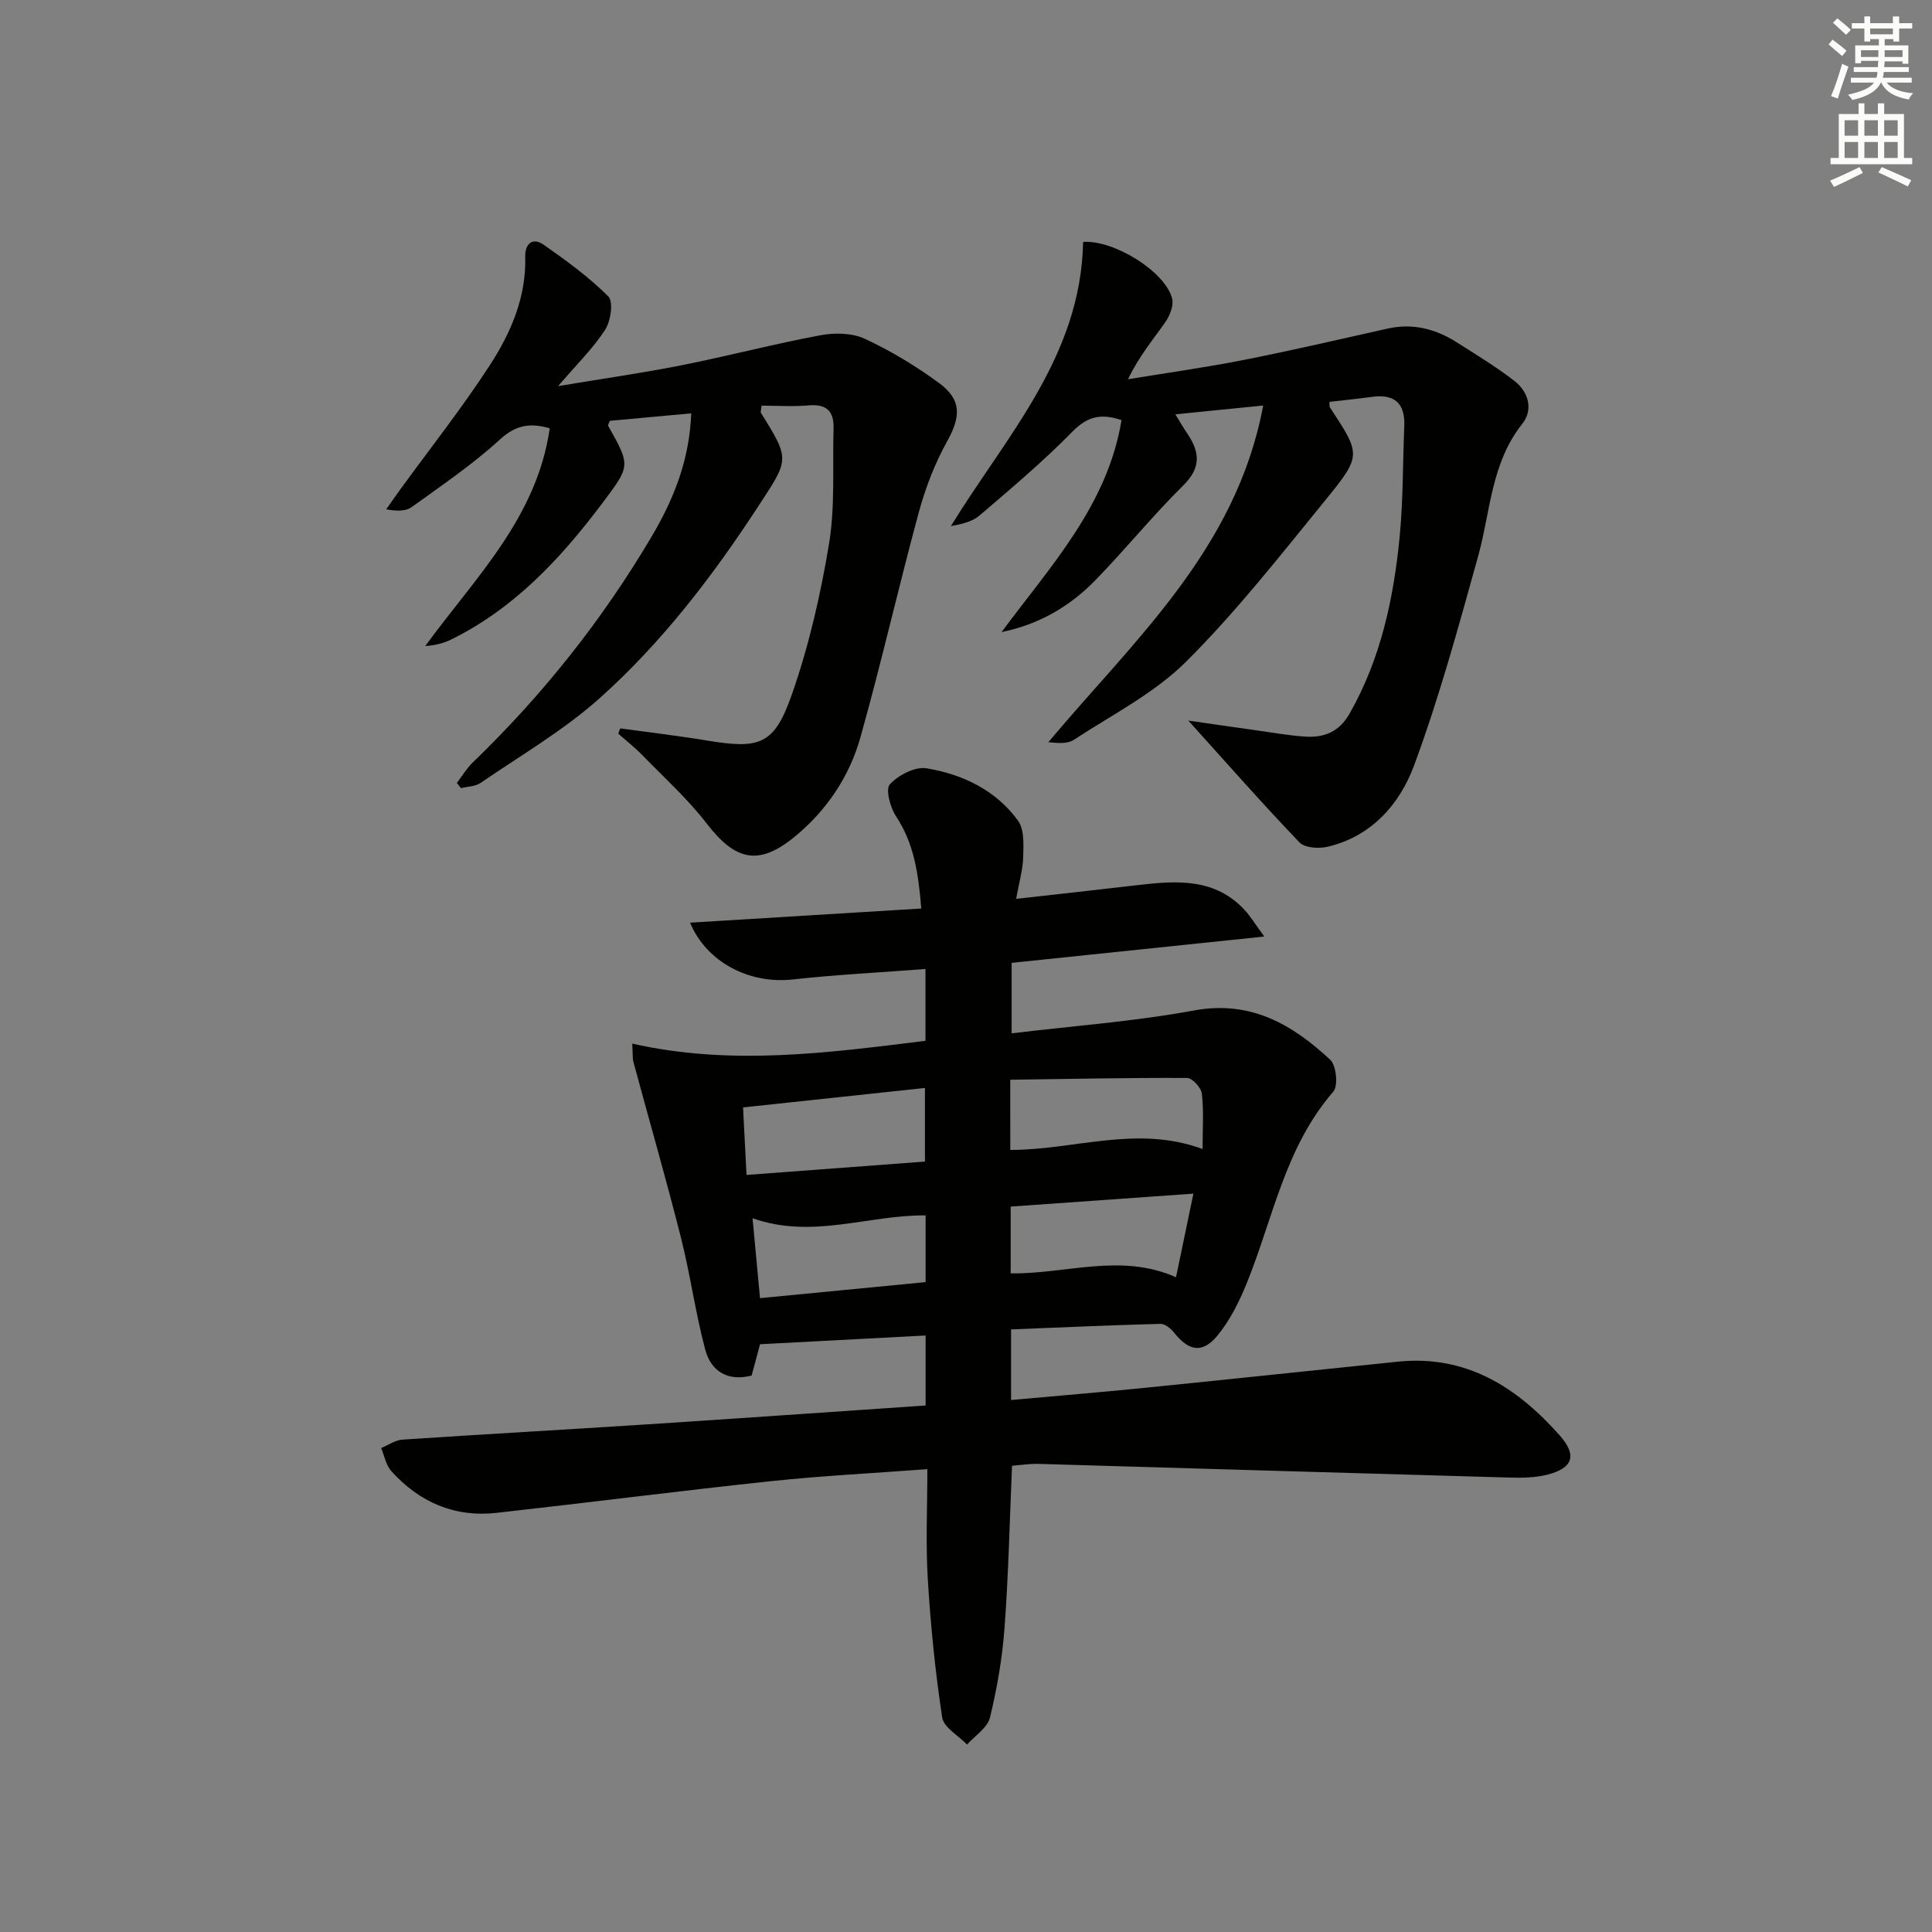 <svg enable-background="new 0 0 400 400" viewBox="0 0 400 400" xmlns="http://www.w3.org/2000/svg"><rect x="0" y="0" width="400" height="400" fill="#808080" stroke="none"/><g fill="#010100"><path d="m209.53 303.47c-.49 11.36-.73 22.47-1.55 33.53-.46 6.25-1.54 12.52-3.02 18.61-.52 2.12-3.1 3.74-4.74 5.58-1.79-1.86-4.83-3.53-5.15-5.61-1.44-9.48-2.4-19.07-2.98-28.65-.45-7.43-.09-14.91-.09-22.76-11.17.84-21.76 1.37-32.28 2.48-18.99 2.02-37.92 4.45-56.9 6.57-8.71.97-16.01-2.2-21.81-8.65-1.1-1.23-1.42-3.16-2.1-4.77 1.47-.6 2.91-1.64 4.42-1.74 16.92-1.13 33.85-2.07 50.77-3.17 19.07-1.23 38.13-2.58 57.54-3.9 0-4.89 0-9.47 0-14.49-11.33.6-22.54 1.19-34.28 1.81-.53 1.99-1.11 4.16-1.74 6.48-4.86 1.26-8.38-.79-9.6-5.34-2.05-7.65-3.1-15.57-5.05-23.26-3.07-12.15-6.55-24.19-9.82-36.29-.21-.77-.12-1.61-.25-3.83 20.44 4.62 40.42 1.93 60.71-.58 0-4.72 0-9.45 0-14.87-9.41.72-18.5 1.18-27.52 2.17-8.82.97-17.75-3.45-21.22-11.76 16.04-.98 31.8-1.95 47.87-2.93-.59-7.2-1.48-13.42-5.21-19.07-1.21-1.83-2.24-5.63-1.3-6.64 1.77-1.91 5.22-3.72 7.61-3.32 7.47 1.24 14.34 4.52 18.93 10.84 1.33 1.83 1.14 5 1.07 7.54-.07 2.59-.83 5.17-1.46 8.65 8.89-1 17.23-1.92 25.55-2.89 7.93-.92 15.73-1.36 21.81 5.25 1.16 1.27 2.06 2.77 4.02 5.44-18.18 1.89-35.06 3.65-52.31 5.45v14.59c12.76-1.54 25.37-2.45 37.73-4.73 11.77-2.17 20.35 2.89 28.22 10.19 1.27 1.18 1.69 5.41.65 6.61-10 11.5-12.48 26.25-17.94 39.71-1.54 3.79-3.45 7.62-6.02 10.76-3.12 3.81-5.94 3.27-8.97-.53-.69-.86-1.91-1.89-2.86-1.86-10.26.27-20.52.73-30.93 1.15v14.62c9.41-.85 18.48-1.6 27.53-2.51 17.52-1.76 35.03-3.63 52.54-5.43 14.15-1.46 24.66 5.26 33.53 15.28 3.65 4.12 2.74 6.78-2.63 8.13-2.53.63-5.27.66-7.9.58-32.59-.91-65.18-1.9-97.76-2.84-1.64-.01-3.27.26-5.11.4zm-54.97-60.21c12.86-.96 25.01-1.88 36.94-2.77 0-5.48 0-10.19 0-15.24-12.76 1.37-25.04 2.68-37.66 4.03.25 4.94.47 9.18.72 13.98zm54.61-5.18c13.32.02 26.12-5.22 39.81-.19 0-4.21.27-7.88-.15-11.47-.14-1.23-1.98-3.24-3.06-3.24-12.16-.06-24.32.2-36.61.37.01 5.62.01 9.91.01 14.53zm37.91 9.05c-13.11.93-25.51 1.81-37.83 2.68v13.83c11.47.16 22.75-4.29 34.23.8 1.21-5.82 2.34-11.22 3.6-17.31zm-91.27 5.1c.52 5.55 1.02 10.93 1.54 16.54 11.74-1.14 23.04-2.23 34.29-3.32 0-5 0-9.43 0-13.81-11.87-.14-23.34 4.97-35.83.59z"/><path d="m128.42 150.8c5.95.83 11.92 1.52 17.84 2.5 11.01 1.83 14 .98 17.66-9.44 3.54-10.09 5.97-20.69 7.72-31.26 1.29-7.8.7-15.91.94-23.88.11-3.55-1.43-5.11-5.14-4.79-3.26.28-6.55.06-9.77.06-.09.92-.25 1.31-.12 1.51 6.11 9.77 5.81 9.58-.66 19.48-9.43 14.43-19.88 28.07-32.7 39.54-7.48 6.7-16.35 11.85-24.68 17.57-1.09.75-2.69.74-4.06 1.09-.29-.36-.58-.72-.86-1.08 1.08-1.41 2-2.99 3.26-4.21 14.47-13.95 26.87-29.54 37.08-46.83 4.5-7.62 7.82-15.75 8.18-25.48-5.88.54-11.41 1.05-16.86 1.55-.16.48-.43.87-.33 1.04 4.69 8.35 4.59 8.27-1.27 16.08-8.59 11.42-18.17 21.7-31.21 28.14-1.61.8-3.4 1.23-5.4 1.37 10.3-14.13 23.11-26.52 25.78-45.09-4.1-1.17-7.04-.69-10.36 2.36-5.61 5.14-11.99 9.45-18.18 13.93-1.21.87-3 .93-5.31.48.96-1.36 1.89-2.72 2.87-4.06 6.25-8.6 12.87-16.96 18.64-25.87 4.32-6.67 7.5-14.04 7.26-22.39-.07-2.51 1.44-4.12 3.82-2.45 4.68 3.29 9.38 6.68 13.39 10.71 1.08 1.08.5 5.09-.66 6.89-2.47 3.83-5.82 7.09-9.74 11.67 9.45-1.58 17.58-2.73 25.62-4.33 9.59-1.91 19.08-4.4 28.69-6.2 2.95-.55 6.55-.49 9.19.73 5.38 2.5 10.56 5.63 15.35 9.15 4.78 3.51 4.52 7.01 1.66 12.15-2.53 4.55-4.46 9.58-5.83 14.62-4.21 15.5-7.75 31.18-12.1 46.64-2.24 7.95-6.82 14.84-13.22 20.22-7.65 6.43-12.52 5.45-18.56-2.38-3.94-5.1-8.79-9.5-13.31-14.14-1.57-1.61-3.36-3.02-5.04-4.51.11-.37.27-.73.42-1.09z"/><path d="m224.25 50.09c6.38-.46 17 6.16 18.42 11.69.37 1.44-.45 3.54-1.38 4.88-2.54 3.64-5.43 7.04-7.75 11.86 8.03-1.32 16.09-2.44 24.07-4.02 9.92-1.96 19.77-4.25 29.64-6.46 5.2-1.17 9.92.02 14.3 2.8 4.05 2.58 8.18 5.08 11.98 8.01 2.97 2.29 3.95 6 1.64 8.9-6.49 8.15-6.57 18.19-9.17 27.53-4.04 14.51-8.01 29.1-13.23 43.2-2.95 7.97-8.77 14.66-17.85 16.82-1.84.44-4.77.27-5.88-.89-7.75-8.09-15.15-16.52-23.01-25.22 4.72.68 9.3 1.35 13.9 1.99 3.45.48 6.89 1.11 10.36 1.33 3.88.24 7-1.01 9.12-4.75 6.47-11.37 9.12-23.82 10.37-36.59.74-7.59.64-15.27.96-22.91.2-4.74-1.98-6.74-6.69-6.09-2.92.4-5.86.69-8.79 1.03.03.51-.07.91.08 1.14 6.39 9.73 6.63 9.92-.84 19.09-9.34 11.45-18.5 23.18-28.94 33.57-6.59 6.56-15.32 10.98-23.23 16.17-1.31.86-3.28.7-5.28.49 17.76-21.18 38.92-39.92 44.48-69.7-6.52.65-12.05 1.2-18.18 1.82 1.01 1.64 1.61 2.73 2.31 3.74 2.64 3.83 3.23 7.12-.65 10.95-6.38 6.3-12.04 13.32-18.31 19.74-5.26 5.38-11.64 9.09-19.33 10.65 10.07-13.63 21.91-26.15 24.83-43.88-4.43-1.5-7.17-.66-10.2 2.42-6.03 6.15-12.65 11.72-19.2 17.33-1.49 1.28-3.66 1.78-5.93 2.19 11.41-18.59 26.9-35 27.38-58.83z"/></g><path d="m378.6 9.2.8-1c.9.7 1.9 1.4 2.9 2.3l-.9 1.1c-1.1-.9-2-1.7-2.8-2.4zm.5 10.7c.9-2.1 1.6-4.3 2.3-6.7.4.2.8.4 1.3.6-.7 2.1-1.5 4.2-2.2 6.6zm.4-15.2.9-.9c1 .8 2 1.6 2.8 2.4l-1 1c-1-.9-1.9-1.8-2.7-2.5zm12.5-1.3h1.2v1.4h2.7v1.1h-2.7v2.7h-1.2v-.5h-1.8v1.3h4.9v3.8h-1.2v-.5h-3.7c0 .4-.1.9-.1 1.2h5.1v1h-5.2c0 .5-.1.9-.2 1.2h6v1h-5.2c1.1 1.3 2.9 2 5.5 2.2-.4.4-.7.8-.9 1.3-2.9-.5-4.8-1.6-5.7-3.5h-.1c-.8 1.7-2.7 2.9-5.9 3.6-.2-.4-.6-.8-.9-1.1 2.8-.6 4.6-1.4 5.4-2.5h-4.8v-1h5.3c.1-.3.2-.7.2-1.2h-4.9v-1h5c0-.4 0-.8.1-1.3h-3.6v.5h-1.2v-3.7h4.9v-1.3h-1.8v.5h-1.2v-2.7h-2.6v-1.1h2.6v-1.4h1.2v1.4h4.7v-1.4zm-6.7 8.4h3.6c0-.4 0-.9 0-1.4h-3.6zm1.9-4.7h4.7v-1.2h-4.7zm6.7 3.3h-3.7v1.4h3.7z" fill="#fbfcfa"/><path d="m384.7 21.4h1.3v2.2h2.8v-2.2h1.3v2.2h4.1v9.1h1.7v1.3h-16.9v-1.3h1.7v-9.1h4.1v-2.2zm.3 13.2.7 1.2c-1.8.9-3.8 1.9-6 2.9-.2-.4-.5-.8-.8-1.3 2.4-1 4.4-2 6.1-2.8zm-3.1-6.5h2.8v-3.2h-2.8zm0 4.6h2.8v-3.3h-2.8zm4.1-4.6h2.8v-3.2h-2.8zm0 4.6h2.8v-3.3h-2.8v3.2zm3.6 1.9c2.1.9 4.1 1.8 6.1 2.7l-.7 1.3c-2.2-1.1-4.2-2-6.1-2.9zm3.3-9.7h-2.8v3.2h2.8zm-2.8 7.8h2.8v-3.3h-2.8z" fill="#fbfcfa"/></svg>